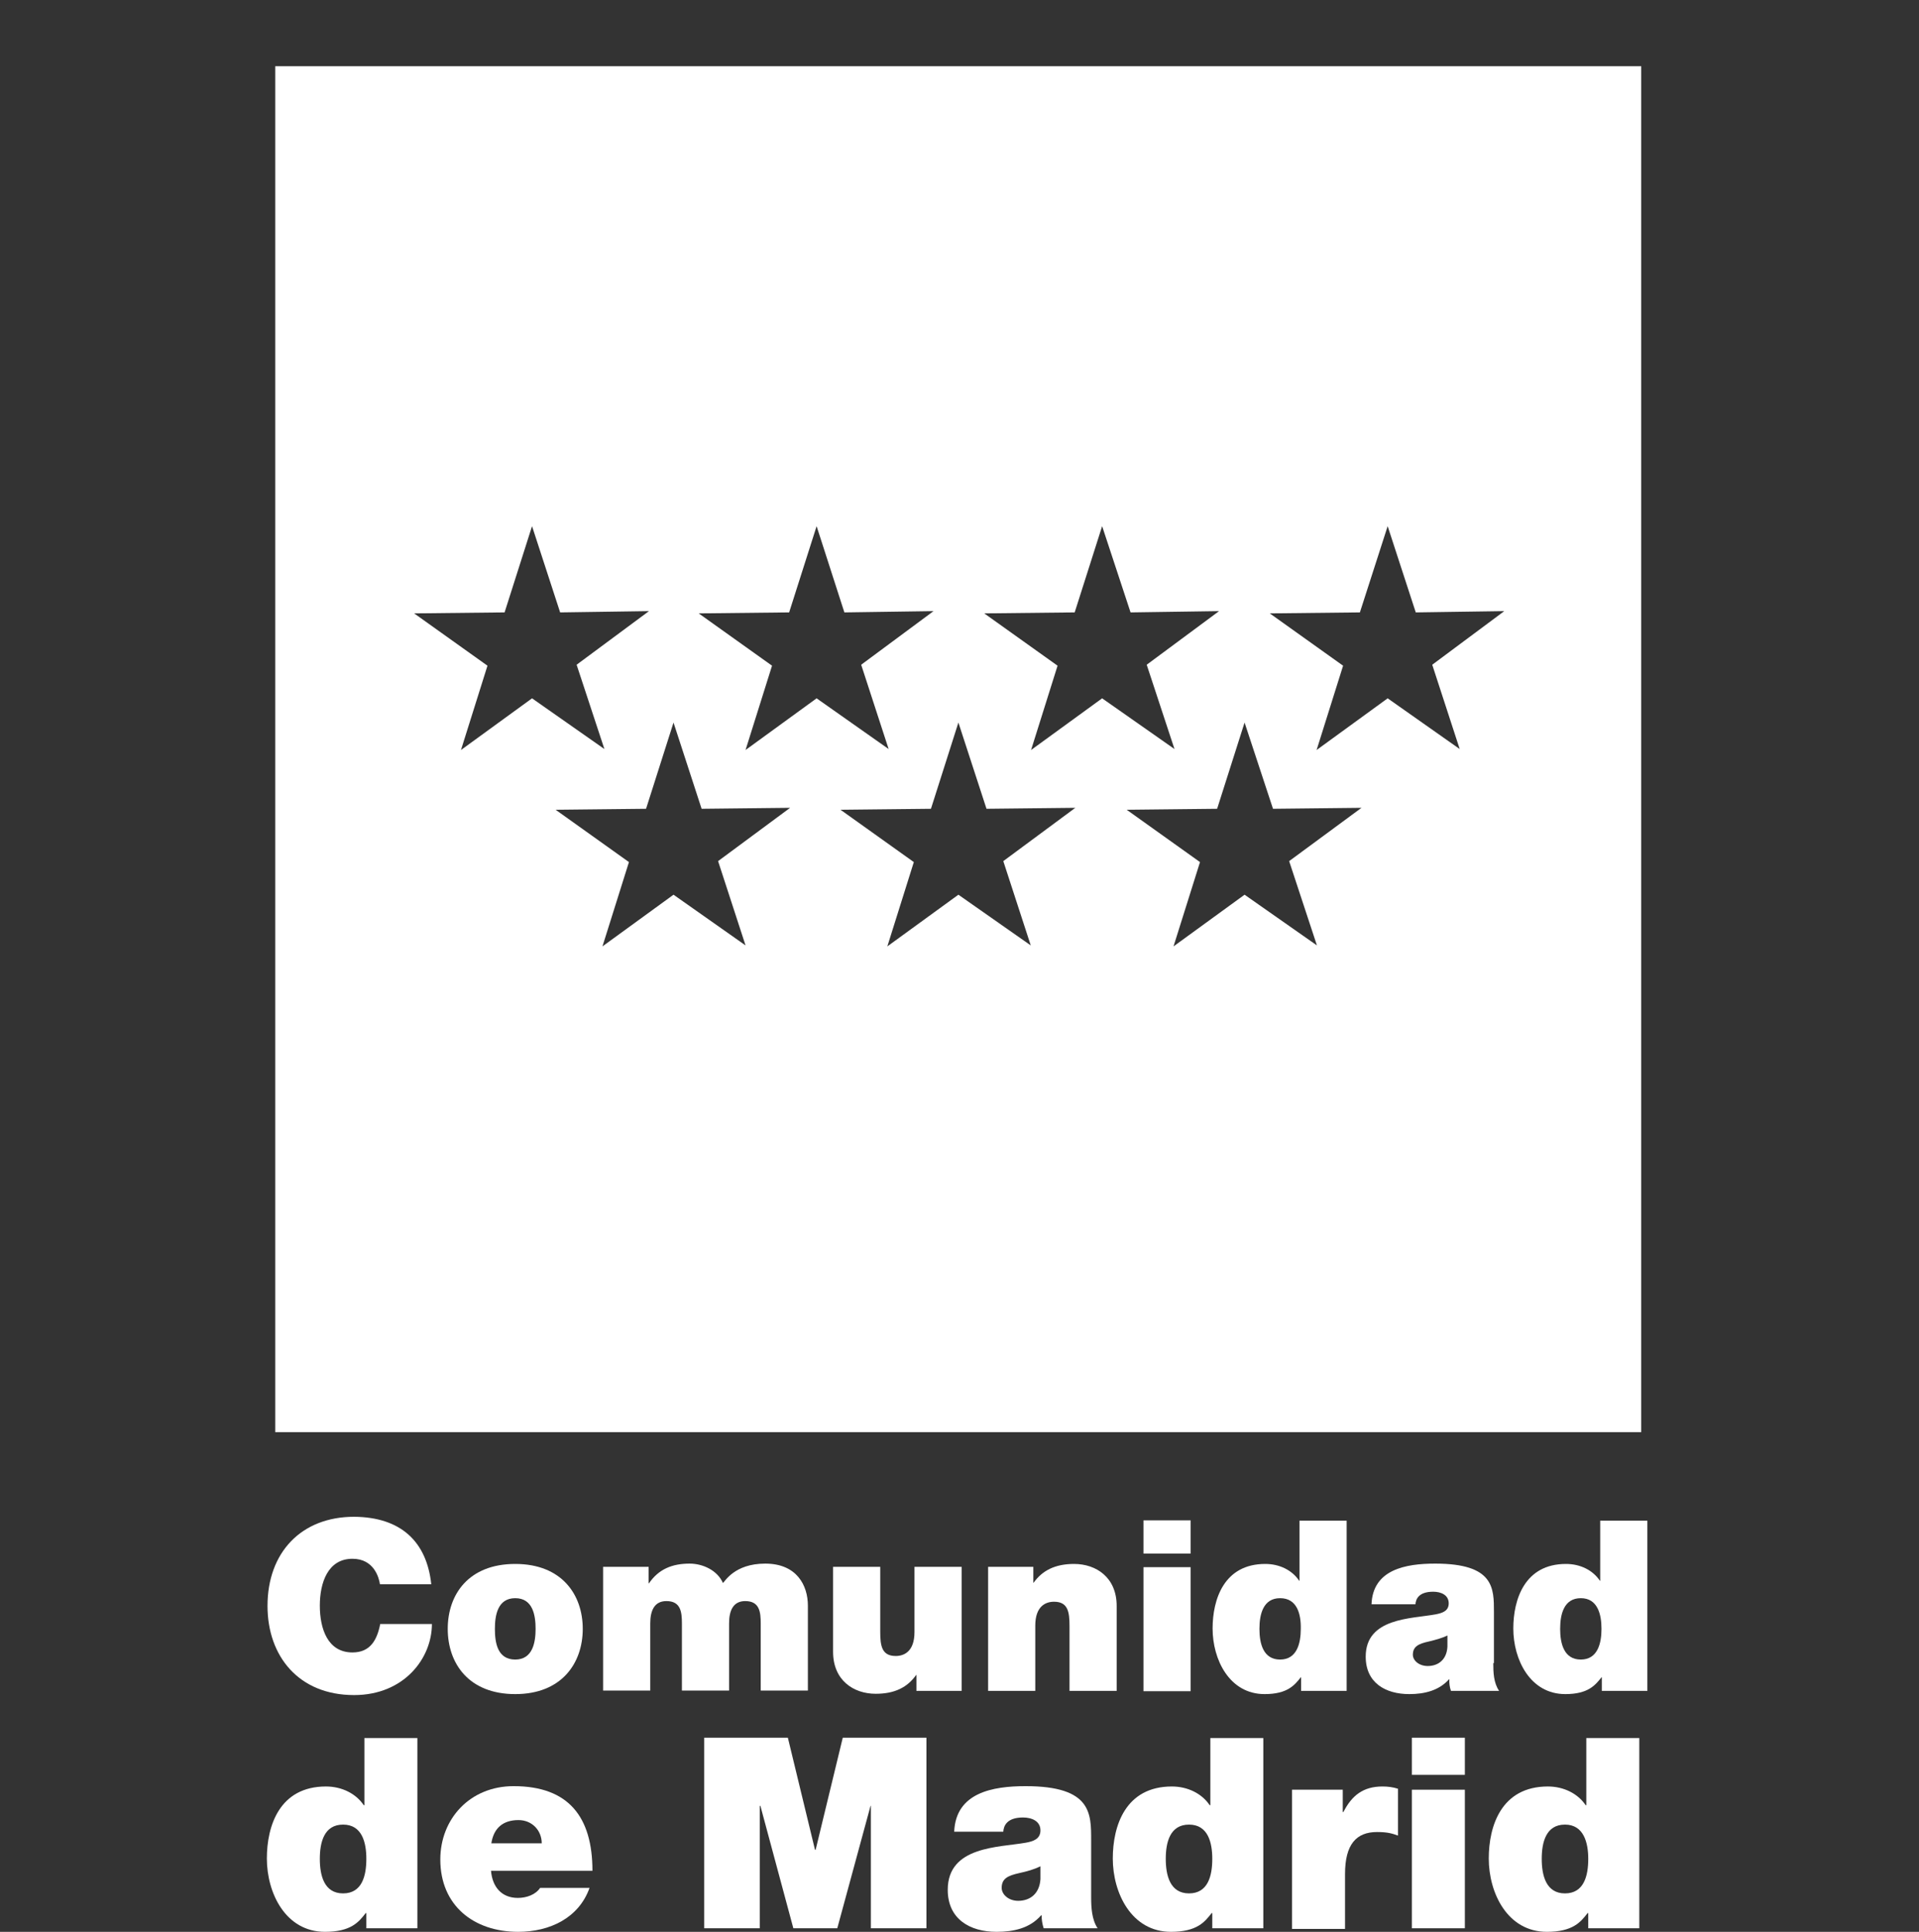 <?xml version="1.0" encoding="UTF-8"?>
<svg xmlns="http://www.w3.org/2000/svg" width="298" height="300" viewBox="0 0 298 300" fill="none">
  <rect x="0" y="0" width="298" height="300" fill="#333333" stroke="none"/>
  <g clip-path="url(#clip0_2706_2012)">
    <path fill-rule="evenodd" clip-rule="evenodd" d="M42.744 10.286H254.864V222.405H42.744V10.286ZM78.357 95.103L82.62 81.711L86.984 95.103L100.778 94.903L89.542 103.229L93.856 116.32L82.62 108.445L71.585 116.471L75.698 103.379L64.312 95.254L78.357 95.103ZM126.81 81.711L122.546 95.103L108.502 95.254L119.888 103.379L115.775 116.471L126.81 108.445L137.995 116.32L133.732 103.229L144.967 94.903L131.123 95.103L126.81 81.711ZM166.886 95.103L171.15 81.711L175.564 95.103L189.307 94.903L178.071 103.229L182.385 116.32L171.15 108.445L160.115 116.471L164.228 103.379L152.842 95.254L166.886 95.103ZM148.829 112.207L144.566 125.599L130.521 125.75L141.907 133.876L137.794 146.967L148.829 138.942L160.065 146.816L155.801 133.725L166.986 125.449L153.193 125.599L148.829 112.207ZM100.326 125.599L104.59 112.207L108.953 125.599L122.697 125.449L111.511 133.725L115.775 146.816L104.59 138.942L93.555 146.967L97.668 133.876L86.282 125.75L100.326 125.599ZM193.269 112.207L189.006 125.599L174.962 125.75L186.348 133.876L182.235 146.967L193.269 138.942L204.505 146.816L200.191 133.725L211.427 125.449L197.683 125.599L193.269 112.207ZM211.176 95.103L215.489 81.711L219.853 95.103L233.597 94.903L222.411 103.229L226.675 116.32L215.489 108.445L204.455 116.471L208.568 103.379L197.182 95.254L211.176 95.103Z" fill="white"></path>
    <path d="M58.996 245.979C58.845 245.026 58.093 242.067 54.732 242.067C50.92 242.067 49.666 245.779 49.666 249.34C49.666 252.901 50.87 256.613 54.732 256.613C57.491 256.613 58.544 254.707 59.046 252.199H67.071C67.071 257.516 62.758 263.234 54.983 263.234C46.406 263.234 41.541 257.215 41.541 249.39C41.541 241.064 46.807 235.546 54.983 235.546C62.256 235.597 66.269 239.409 66.971 246.029H58.996V245.979Z" fill="white"></path>
    <path d="M80.012 263.083C72.789 263.083 69.529 258.318 69.529 252.951C69.529 247.585 72.789 242.87 80.012 242.87C87.235 242.87 90.495 247.635 90.495 252.951C90.495 258.268 87.235 263.083 80.012 263.083ZM80.012 248.186C77.253 248.186 76.852 250.895 76.852 252.951C76.852 255.008 77.203 257.717 80.012 257.717C82.771 257.717 83.172 254.958 83.172 252.951C83.172 250.895 82.771 248.186 80.012 248.186Z" fill="white"></path>
    <path d="M93.655 243.321H100.727V245.879H100.778C102.282 243.672 104.389 242.819 107.097 242.819C109.154 242.819 111.411 243.873 112.264 245.829C112.565 245.628 114.019 242.819 118.834 242.819C123.75 242.819 125.455 246.23 125.455 249.34V262.532H118.132V252.099C118.132 250.293 117.932 248.638 115.725 248.638C113.869 248.638 113.217 250.092 113.217 252.099V262.532H105.894V252.099C105.894 250.293 105.693 248.638 103.486 248.638C101.63 248.638 100.978 250.092 100.978 252.099V262.532H93.655V243.321Z" fill="white"></path>
    <path d="M149.381 262.582H142.309V260.124H142.258C140.904 262.03 138.948 263.033 135.989 263.033C132.528 263.033 129.368 260.926 129.368 256.512V243.321H136.691V253.403C136.691 255.61 136.942 257.164 139.098 257.164C140.352 257.164 142.008 256.512 142.008 253.453V243.321H149.331V262.582H149.381Z" fill="white"></path>
    <path d="M153.394 243.321H160.466V245.779H160.516C161.87 243.873 163.877 242.87 166.786 242.87C170.247 242.87 173.407 244.976 173.407 249.39V262.582H166.084V252.5C166.084 250.293 165.833 248.738 163.676 248.738C162.422 248.738 160.767 249.39 160.767 252.45V262.582H153.444V243.321H153.394Z" fill="white"></path>
    <path d="M184.893 241.264H177.57V236.098H184.893V241.264ZM177.57 243.371H184.893V262.632H177.57V243.371Z" fill="white"></path>
    <path d="M209.119 262.582H202.047V260.475H201.997C201.044 261.679 199.94 263.083 196.379 263.083C190.912 263.083 188.304 257.716 188.304 252.901C188.304 248.387 190.059 242.87 196.48 242.87C198.686 242.87 200.643 243.823 201.746 245.478H201.796V236.148H209.119V262.582ZM198.787 248.186C196.179 248.186 195.577 250.644 195.577 252.951C195.577 255.259 196.179 257.717 198.787 257.717C201.395 257.717 201.997 255.209 201.997 252.951C202.047 250.694 201.445 248.186 198.787 248.186Z" fill="white"></path>
    <path d="M231.891 258.268C231.891 259.723 231.942 261.328 232.794 262.582H225.321C225.12 262.08 225.02 261.278 225.07 260.776H225.02C223.465 262.532 221.208 263.083 218.85 263.083C215.139 263.083 212.079 261.328 212.079 257.265C212.079 251.196 219.201 251.396 222.963 250.694C223.966 250.494 224.97 250.193 224.97 248.989C224.97 247.685 223.766 247.183 222.562 247.183C220.305 247.183 219.853 248.337 219.803 249.139H212.982C213.182 243.722 218.298 242.819 222.863 242.819C232.042 242.819 231.992 246.631 231.992 250.343V258.268H231.891ZM224.819 253.954C223.916 254.406 222.913 254.657 221.91 254.907C220.255 255.259 219.402 255.71 219.402 256.964C219.402 257.867 220.355 258.72 221.709 258.72C223.364 258.72 224.669 257.716 224.769 255.71V253.954H224.819Z" fill="white"></path>
    <path d="M255.817 262.582H248.745V260.475H248.694C247.741 261.679 246.638 263.083 243.077 263.083C237.609 263.083 235.001 257.716 235.001 252.901C235.001 248.387 236.757 242.87 243.177 242.87C245.384 242.87 247.34 243.823 248.444 245.478H248.494V236.148H255.817V262.582ZM245.484 248.186C242.876 248.186 242.274 250.644 242.274 252.951C242.274 255.259 242.876 257.717 245.484 257.717C248.093 257.717 248.694 255.209 248.694 252.951C248.694 250.694 248.093 248.186 245.484 248.186Z" fill="white"></path>
    <path d="M64.814 299.448H56.889V297.091H56.789C55.735 298.445 54.532 300 50.469 300C44.349 300 41.44 293.981 41.44 288.614C41.44 283.548 43.397 277.429 50.619 277.429C53.077 277.429 55.284 278.532 56.488 280.338H56.588V269.905H64.814V299.448ZM53.278 283.347C50.318 283.347 49.666 286.106 49.666 288.664C49.666 291.222 50.318 294.031 53.278 294.031C56.237 294.031 56.889 291.272 56.889 288.664C56.889 286.156 56.237 283.347 53.278 283.347Z" fill="white"></path>
    <path d="M76.25 290.52C76.451 292.978 77.855 294.733 80.413 294.733C81.767 294.733 83.172 294.232 83.874 293.178H91.548C89.893 297.843 85.379 300 80.463 300C73.592 300 68.375 295.937 68.375 288.764C68.375 282.495 72.94 277.378 79.761 277.378C88.288 277.378 92 282.143 92 290.52H76.25ZM84.125 286.256C84.125 284.25 82.62 282.645 80.514 282.645C78.056 282.645 76.651 283.949 76.3 286.256H84.125Z" fill="white"></path>
    <path d="M109.355 269.854H122.346L126.559 287.259H126.659L130.873 269.854H143.864V299.448H135.236V280.438H135.186L130.02 299.448H123.198L118.082 280.438H117.982V299.448H109.355V269.854Z" fill="white"></path>
    <path d="M169.444 294.633C169.444 296.238 169.545 298.094 170.447 299.448H162.071C161.87 298.846 161.72 297.993 161.77 297.442H161.67C159.914 299.448 157.406 300 154.748 300C150.585 300 147.174 297.993 147.174 293.479C147.174 286.658 155.149 286.908 159.312 286.156C160.416 285.955 161.569 285.604 161.569 284.25C161.569 282.796 160.215 282.244 158.861 282.244C156.353 282.244 155.851 283.548 155.801 284.451H148.177C148.428 278.382 154.146 277.378 159.262 277.378C169.545 277.378 169.444 281.642 169.444 285.805V294.633ZM161.569 289.818C160.566 290.319 159.463 290.62 158.309 290.871C156.503 291.272 155.55 291.724 155.55 293.178C155.55 294.181 156.604 295.185 158.108 295.185C159.964 295.185 161.419 294.081 161.569 291.824V289.818Z" fill="white"></path>
    <path d="M196.179 299.448H188.254V297.091H188.153C187.1 298.445 185.896 300 181.833 300C175.714 300 172.805 293.981 172.805 288.614C172.805 283.548 174.761 277.429 181.984 277.429C184.442 277.429 186.649 278.532 187.852 280.338H187.953V269.905H196.179V299.448ZM184.642 283.347C181.683 283.347 181.031 286.106 181.031 288.664C181.031 291.222 181.683 294.031 184.642 294.031C187.602 294.031 188.254 291.272 188.254 288.664C188.254 286.156 187.602 283.347 184.642 283.347Z" fill="white"></path>
    <path d="M200.643 277.93H208.517V281.391H208.618C209.922 278.833 211.677 277.429 214.687 277.429C215.54 277.429 216.292 277.529 217.095 277.78V285.053C216.242 284.752 215.54 284.501 213.834 284.501C210.624 284.501 208.869 286.407 208.869 291.022V299.549H200.643V277.93Z" fill="white"></path>
    <path d="M227.477 275.623H219.251V269.854H227.477V275.623ZM219.251 277.93H227.477V299.448H219.251V277.93Z" fill="white"></path>
    <path d="M254.563 299.448H246.638V297.091H246.537C245.484 298.445 244.28 300 240.217 300C234.098 300 231.189 293.981 231.189 288.614C231.189 283.548 233.145 277.429 240.368 277.429C242.826 277.429 245.033 278.532 246.236 280.338H246.337V269.905H254.563V299.448ZM243.026 283.347C240.067 283.347 239.415 286.106 239.415 288.664C239.415 291.222 240.067 294.031 243.026 294.031C245.986 294.031 246.638 291.272 246.638 288.664C246.638 286.156 245.935 283.347 243.026 283.347Z" fill="white"></path>
  </g>
  <defs>
    <clipPath id="clip0_2706_2012">
      <rect width="297.143" height="300" fill="white"></rect>
    </clipPath>
  </defs>
</svg>
